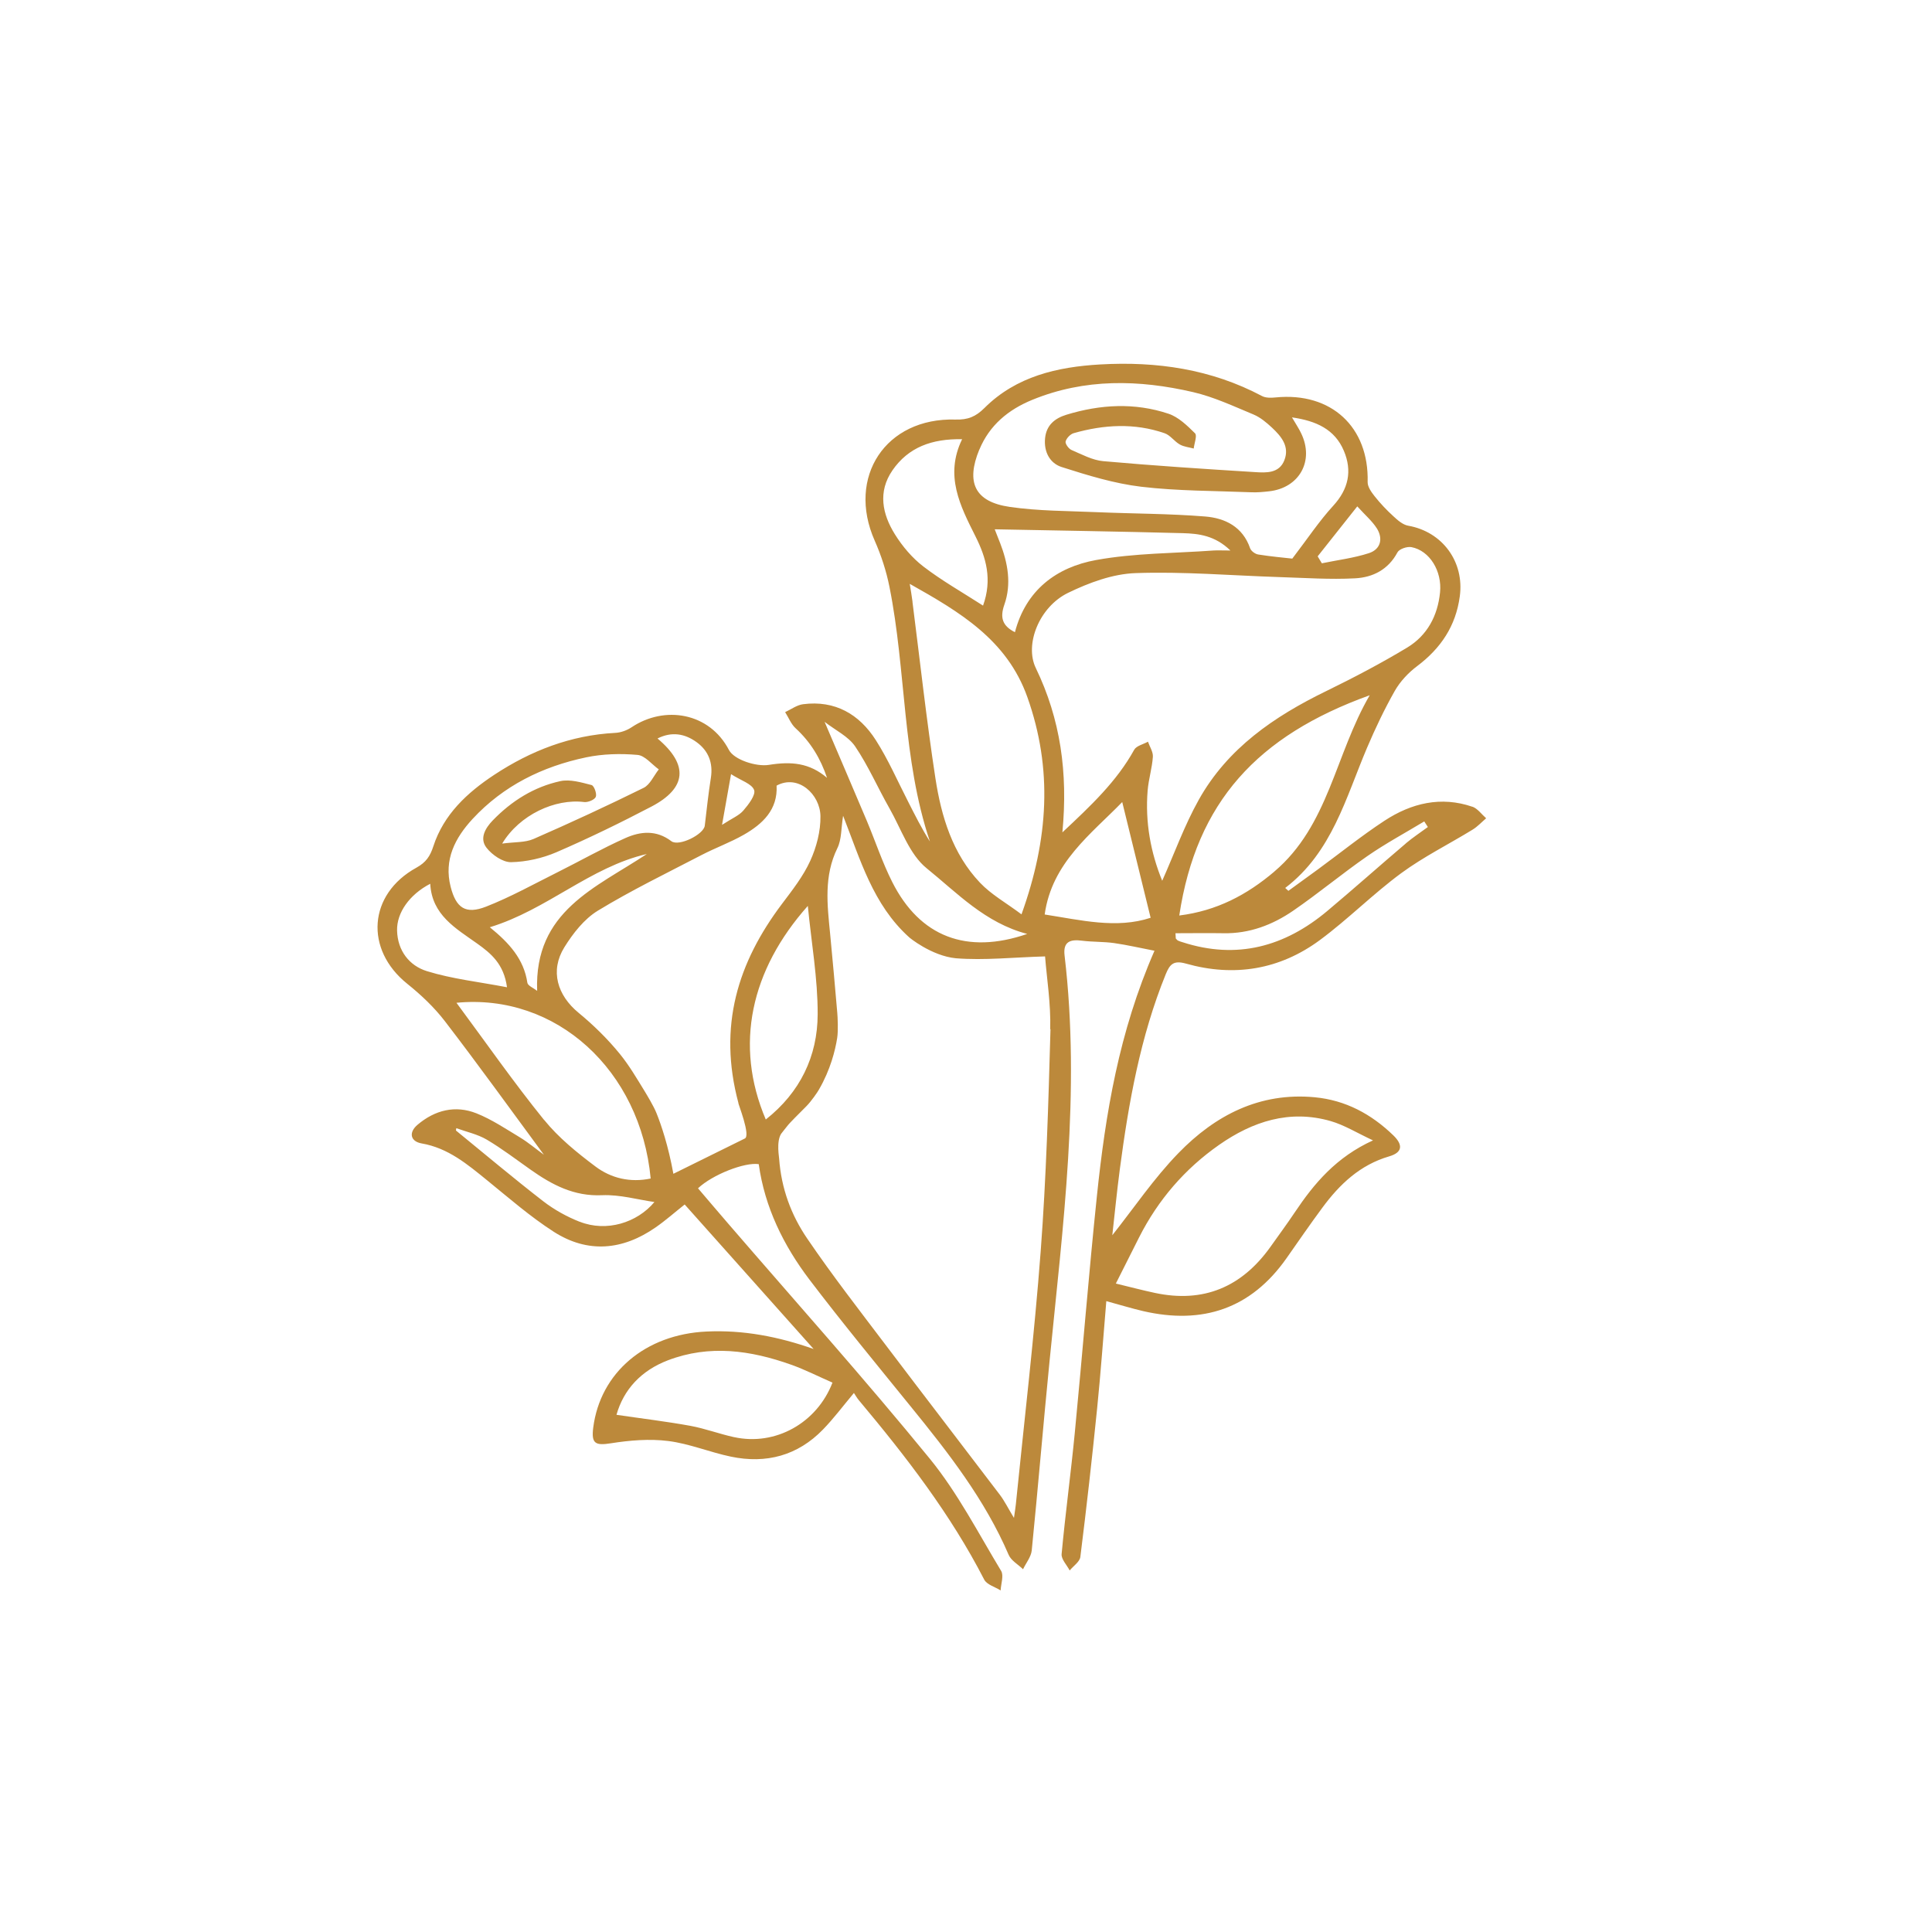 <svg width="80" height="80" viewBox="0 0 80 80" fill="none" xmlns="http://www.w3.org/2000/svg">
<path d="M60.975 33.408C59.669 32.957 58.442 33.256 57.33 33.984C56.378 34.608 55.487 35.328 54.567 36.003C54.162 36.299 53.754 36.592 53.349 36.888C53.306 36.848 53.261 36.808 53.218 36.768C55.159 35.288 55.725 33.035 56.61 30.955C56.951 30.155 57.327 29.363 57.757 28.605C57.981 28.213 58.317 27.856 58.679 27.584C59.661 26.845 60.282 25.923 60.447 24.693C60.642 23.259 59.725 22.016 58.309 21.768C58.085 21.728 57.871 21.539 57.693 21.373C57.415 21.12 57.154 20.843 56.919 20.547C56.786 20.379 56.626 20.155 56.631 19.96C56.69 17.683 55.127 16.232 52.831 16.456C52.642 16.475 52.415 16.483 52.258 16.4C50.154 15.283 47.893 14.957 45.557 15.091C43.786 15.192 42.082 15.581 40.767 16.891C40.405 17.253 40.079 17.389 39.562 17.373C36.671 17.288 35.055 19.752 36.218 22.384C36.487 22.992 36.698 23.64 36.829 24.293C37.53 27.784 37.351 31.413 38.506 34.845C38.165 34.309 37.887 33.752 37.605 33.197C37.167 32.344 36.781 31.453 36.266 30.648C35.581 29.573 34.578 28.989 33.255 29.16C32.997 29.192 32.759 29.373 32.511 29.488C32.655 29.715 32.757 29.987 32.949 30.16C33.573 30.733 33.981 31.419 34.245 32.208C33.517 31.587 32.765 31.523 31.839 31.672C31.314 31.757 30.394 31.459 30.183 31.053C29.372 29.499 27.517 29.2 26.149 30.117C25.957 30.245 25.703 30.336 25.474 30.347C23.634 30.443 21.98 31.085 20.463 32.085C19.343 32.824 18.372 33.725 17.943 35.045C17.81 35.456 17.639 35.709 17.244 35.928C15.245 37.027 15.092 39.315 16.863 40.736C17.434 41.195 17.983 41.712 18.426 42.291C19.81 44.093 21.138 45.939 22.522 47.816C22.175 47.563 21.874 47.307 21.541 47.104C20.948 46.747 20.367 46.355 19.73 46.101C18.85 45.752 18.007 45.965 17.287 46.576C16.916 46.891 16.988 47.264 17.46 47.347C18.556 47.536 19.354 48.211 20.172 48.875C21.074 49.608 21.956 50.379 22.93 51.005C24.338 51.907 25.78 51.773 27.143 50.827C27.559 50.539 27.941 50.2 28.351 49.875C30.143 51.885 31.917 53.872 33.69 55.859C32.229 55.344 30.773 55.064 29.253 55.136C26.722 55.253 24.855 56.837 24.564 59.117C24.479 59.784 24.658 59.864 25.298 59.763C26.076 59.64 26.892 59.571 27.669 59.669C28.549 59.779 29.394 60.136 30.268 60.317C31.727 60.621 33.031 60.275 34.082 59.189C34.517 58.741 34.893 58.237 35.359 57.68C35.423 57.776 35.487 57.893 35.573 57.992C37.517 60.312 39.362 62.701 40.754 65.408C40.863 65.619 41.202 65.709 41.434 65.856C41.447 65.581 41.573 65.24 41.453 65.045C40.506 63.477 39.655 61.819 38.506 60.408C35.802 57.096 32.949 53.909 30.157 50.672C29.735 50.184 29.319 49.691 28.903 49.205C29.5 48.64 30.834 48.117 31.418 48.205C31.666 49.992 32.445 51.573 33.522 52.992C34.877 54.773 36.301 56.501 37.711 58.24C39.269 60.155 40.781 62.091 41.767 64.384C41.871 64.624 42.159 64.781 42.362 64.979C42.485 64.72 42.693 64.469 42.722 64.203C42.983 61.597 43.199 58.987 43.458 56.379C44.01 50.787 44.749 45.203 44.082 39.568C44.013 38.992 44.311 38.888 44.802 38.952C45.242 39.008 45.693 38.989 46.133 39.051C46.674 39.128 47.207 39.253 47.805 39.368C46.333 42.733 45.778 46.107 45.421 49.517C45.079 52.789 44.821 56.072 44.503 59.347C44.341 61.016 44.114 62.68 43.959 64.352C43.941 64.565 44.175 64.803 44.293 65.029C44.447 64.843 44.711 64.669 44.735 64.467C44.991 62.424 45.221 60.379 45.429 58.328C45.578 56.861 45.682 55.392 45.81 53.877C46.391 54.035 46.861 54.179 47.338 54.291C49.794 54.856 51.802 54.197 53.277 52.093C53.765 51.397 54.247 50.696 54.754 50.011C55.471 49.037 56.317 48.235 57.522 47.883C58.063 47.725 58.114 47.419 57.695 47.013C56.783 46.131 55.717 45.555 54.437 45.435C52.157 45.221 50.314 46.184 48.797 47.747C47.783 48.789 46.959 50.013 46.058 51.149C46.154 50.291 46.247 49.349 46.37 48.411C46.735 45.656 47.218 42.928 48.274 40.333C48.442 39.923 48.599 39.757 49.109 39.901C51.101 40.464 52.991 40.155 54.655 38.925C55.823 38.061 56.853 37.016 58.023 36.155C58.949 35.475 59.994 34.957 60.975 34.355C61.181 34.229 61.351 34.043 61.538 33.883C61.349 33.717 61.183 33.477 60.962 33.4L60.975 33.408ZM30.394 59.509C29.786 59.376 29.194 59.152 28.583 59.04C27.586 58.859 26.578 58.739 25.527 58.584C25.823 57.539 26.546 56.752 27.655 56.328C29.378 55.669 31.082 55.912 32.759 56.509C33.343 56.717 33.901 57.003 34.471 57.251C33.826 58.925 32.106 59.883 30.399 59.509H30.394ZM47.17 51.232C47.954 49.685 49.058 48.403 50.474 47.411C51.866 46.437 53.397 45.933 55.098 46.421C55.663 46.584 56.181 46.907 56.853 47.221C55.33 47.915 54.418 49 53.613 50.203C53.29 50.685 52.943 51.155 52.607 51.629C51.421 53.291 49.837 53.968 47.818 53.536C47.317 53.429 46.823 53.299 46.205 53.149C46.549 52.467 46.858 51.848 47.17 51.232ZM52.767 36.091C51.629 37.056 50.383 37.715 48.831 37.909C49.543 33.208 52.066 30.464 56.717 28.789C55.282 31.248 55.021 34.179 52.765 36.091H52.767ZM57.007 21.869C57.282 22.304 57.17 22.744 56.687 22.904C56.058 23.109 55.389 23.189 54.735 23.325C54.677 23.229 54.621 23.133 54.562 23.037C55.079 22.384 55.599 21.731 56.202 20.968C56.53 21.331 56.815 21.571 57.007 21.872V21.869ZM40.554 18.616C40.973 17.603 41.757 16.96 42.743 16.557C44.922 15.664 47.165 15.717 49.405 16.237C50.266 16.437 51.087 16.824 51.909 17.165C52.189 17.283 52.442 17.496 52.669 17.707C53.053 18.067 53.407 18.485 53.183 19.056C52.97 19.605 52.431 19.579 51.97 19.549C49.874 19.419 47.775 19.283 45.685 19.096C45.234 19.056 44.797 18.816 44.367 18.632C44.25 18.581 44.101 18.373 44.125 18.28C44.162 18.141 44.322 17.976 44.461 17.936C45.711 17.581 46.975 17.507 48.223 17.939C48.458 18.019 48.626 18.277 48.853 18.405C49.021 18.501 49.234 18.52 49.429 18.573C49.453 18.357 49.578 18.037 49.485 17.944C49.162 17.624 48.799 17.269 48.383 17.131C46.983 16.664 45.562 16.744 44.159 17.173C43.679 17.32 43.327 17.603 43.274 18.149C43.218 18.715 43.477 19.184 43.962 19.339C45.039 19.683 46.138 20.021 47.255 20.155C48.762 20.333 50.293 20.323 51.813 20.384C52.058 20.395 52.306 20.371 52.549 20.344C53.805 20.205 54.429 19.083 53.879 17.944C53.786 17.747 53.663 17.565 53.498 17.283C54.501 17.427 55.269 17.776 55.645 18.664C55.999 19.499 55.842 20.251 55.202 20.947C54.623 21.579 54.146 22.301 53.511 23.131C53.159 23.091 52.626 23.045 52.098 22.96C51.973 22.941 51.805 22.816 51.765 22.704C51.458 21.811 50.727 21.453 49.903 21.387C48.413 21.267 46.914 21.272 45.418 21.208C44.213 21.155 42.997 21.163 41.807 20.989C40.365 20.779 39.989 19.979 40.551 18.616H40.554ZM41.41 22.48C41.322 22.253 41.231 22.029 41.189 21.917C43.773 21.968 46.378 22.008 48.981 22.077C49.637 22.096 50.306 22.173 50.949 22.795C50.61 22.795 50.429 22.784 50.247 22.795C48.626 22.912 46.978 22.901 45.389 23.189C43.754 23.485 42.482 24.427 42.026 26.179C41.509 25.915 41.397 25.581 41.589 25.035C41.89 24.179 41.733 23.312 41.41 22.477V22.48ZM36.951 19.48C37.613 18.52 38.583 18.163 39.839 18.187C39.106 19.696 39.762 20.952 40.394 22.213C40.834 23.091 41.095 23.992 40.706 25.077C39.831 24.515 38.994 24.04 38.239 23.461C37.773 23.104 37.367 22.624 37.055 22.123C36.533 21.285 36.343 20.363 36.954 19.477L36.951 19.48ZM37.786 24.92C37.754 24.68 37.714 24.44 37.671 24.176C39.722 25.331 41.695 26.483 42.541 28.867C43.594 31.832 43.421 34.739 42.298 37.861C41.666 37.387 41.045 37.043 40.578 36.549C39.442 35.352 38.978 33.811 38.735 32.235C38.362 29.805 38.095 27.36 37.783 24.92H37.786ZM34.143 29.888C34.594 30.24 35.127 30.491 35.41 30.907C35.957 31.715 36.349 32.627 36.834 33.477C37.317 34.328 37.658 35.379 38.373 35.955C39.631 36.971 40.791 38.216 42.535 38.672C40.026 39.536 38.09 38.789 36.946 36.523C36.535 35.709 36.247 34.832 35.893 33.989C35.333 32.661 34.762 31.336 34.143 29.885V29.888ZM30.271 32.056C30.687 32.323 31.13 32.453 31.226 32.712C31.3 32.917 30.994 33.315 30.78 33.563C30.605 33.768 30.322 33.88 29.898 34.155C30.034 33.389 30.135 32.821 30.271 32.056ZM19.57 33.909C20.845 32.533 22.463 31.739 24.271 31.36C24.959 31.216 25.695 31.197 26.397 31.259C26.706 31.285 26.986 31.648 27.279 31.859C27.071 32.12 26.919 32.491 26.65 32.624C25.148 33.365 23.628 34.069 22.095 34.739C21.741 34.893 21.308 34.861 20.794 34.931C21.511 33.739 22.986 33.059 24.191 33.211C24.349 33.229 24.623 33.115 24.671 32.995C24.722 32.867 24.599 32.533 24.495 32.507C24.076 32.4 23.61 32.259 23.207 32.344C22.114 32.581 21.186 33.163 20.404 33.971C20.087 34.299 19.847 34.723 20.148 35.107C20.378 35.4 20.82 35.707 21.162 35.701C21.794 35.688 22.458 35.539 23.042 35.288C24.375 34.712 25.682 34.075 26.967 33.403C28.437 32.635 28.522 31.669 27.226 30.579C27.82 30.28 28.362 30.381 28.847 30.733C29.335 31.088 29.532 31.589 29.436 32.208C29.332 32.867 29.261 33.528 29.183 34.189C29.143 34.549 28.111 35.067 27.799 34.832C27.175 34.357 26.517 34.424 25.892 34.704C24.935 35.131 24.02 35.651 23.082 36.12C22.103 36.608 21.143 37.144 20.13 37.541C19.276 37.875 18.884 37.595 18.66 36.72C18.372 35.595 18.845 34.696 19.567 33.912L19.57 33.909ZM26.783 35.363C24.677 36.763 22.116 37.72 22.242 41.029C22.087 40.907 21.855 40.816 21.837 40.693C21.692 39.715 21.087 39.048 20.282 38.395C22.647 37.675 24.436 35.904 26.783 35.363ZM17.677 40.213C16.951 39.989 16.463 39.368 16.442 38.533C16.423 37.797 16.956 37.04 17.815 36.595C17.884 37.891 18.874 38.44 19.765 39.075C20.332 39.48 20.863 39.917 20.994 40.88C19.826 40.656 18.719 40.536 17.677 40.213ZM22.53 46.376C21.268 44.816 20.119 43.168 18.901 41.523C23.029 41.123 26.522 44.312 26.943 48.8C26.106 48.976 25.311 48.795 24.655 48.301C23.892 47.728 23.127 47.109 22.532 46.373L22.53 46.376ZM24.005 50.592C23.471 50.381 22.951 50.093 22.498 49.744C21.271 48.795 20.082 47.792 18.879 46.811L18.895 46.715C19.317 46.869 19.773 46.965 20.151 47.187C20.783 47.56 21.37 48.011 21.973 48.435C22.86 49.061 23.767 49.544 24.93 49.491C25.666 49.459 26.415 49.677 27.098 49.773C26.381 50.632 25.114 51.027 24.005 50.589V50.592ZM27.884 48.608C27.671 47.432 27.375 46.568 27.183 46.091C27.069 45.803 26.786 45.339 26.69 45.179C26.362 44.645 26.05 44.112 25.663 43.637C25.159 43.019 24.578 42.448 23.959 41.939C23.076 41.213 22.767 40.197 23.367 39.227C23.724 38.651 24.189 38.056 24.751 37.712C26.138 36.867 27.607 36.155 29.05 35.405C29.623 35.107 30.239 34.885 30.799 34.565C31.583 34.117 32.21 33.525 32.157 32.531C33.05 32.045 33.959 32.891 33.973 33.795C33.983 34.413 33.81 35.077 33.551 35.645C33.258 36.288 32.805 36.864 32.375 37.435C30.559 39.848 29.719 42.48 30.578 45.68C30.538 45.645 31.109 47.045 30.834 47.147C29.853 47.632 28.885 48.109 27.882 48.605L27.884 48.608ZM31.709 46.355C30.394 43.267 31.09 40.163 33.45 37.512C33.599 39.043 33.863 40.52 33.858 41.997C33.853 43.739 33.13 45.235 31.711 46.355H31.709ZM43.498 42.621C43.413 45.685 43.322 48.752 43.093 51.808C42.829 55.312 42.415 58.803 42.063 62.299C42.05 62.424 42.029 62.549 41.986 62.853C41.735 62.44 41.594 62.149 41.402 61.896C39.847 59.848 38.277 57.811 36.725 55.76C35.605 54.28 34.463 52.813 33.421 51.28C32.767 50.32 32.351 49.224 32.261 47.963C32.271 47.963 32.133 47.28 32.346 46.947C32.381 46.893 32.554 46.688 32.597 46.629C32.695 46.496 33.085 46.115 33.389 45.808C33.589 45.608 33.861 45.211 33.909 45.12C34.389 44.293 34.586 43.488 34.666 42.981C34.714 42.677 34.685 42.104 34.669 41.928C34.578 40.888 34.482 39.771 34.373 38.659C34.255 37.461 34.109 36.275 34.674 35.12C34.853 34.757 34.826 34.299 34.911 33.779C35.626 35.597 36.143 37.451 37.637 38.803C37.629 38.805 38.567 39.581 39.581 39.68C40.765 39.773 41.965 39.64 43.274 39.603C43.343 40.499 43.517 41.56 43.487 42.616L43.498 42.621ZM43.258 37.867C43.557 35.717 45.191 34.528 46.469 33.211C46.863 34.819 47.255 36.413 47.645 38.003C46.234 38.469 44.754 38.099 43.258 37.867ZM48.125 36.472C47.647 35.304 47.413 34.043 47.522 32.725C47.562 32.259 47.706 31.803 47.738 31.336C47.751 31.133 47.607 30.92 47.535 30.712C47.341 30.821 47.058 30.88 46.965 31.045C46.239 32.36 45.167 33.365 43.991 34.467C44.226 32.003 43.914 29.779 42.89 27.661C42.418 26.685 43.031 25.131 44.226 24.549C45.093 24.128 46.077 23.763 47.023 23.731C49.002 23.661 50.991 23.832 52.975 23.896C54.021 23.928 55.071 24.003 56.114 23.947C56.842 23.909 57.485 23.589 57.866 22.872C57.941 22.731 58.266 22.621 58.447 22.656C59.199 22.8 59.717 23.648 59.629 24.528C59.533 25.499 59.098 26.312 58.271 26.813C57.183 27.469 56.053 28.061 54.911 28.619C52.759 29.667 50.831 30.984 49.637 33.12C49.042 34.184 48.626 35.347 48.122 36.477L48.125 36.472ZM58.215 34.923C57.127 35.848 56.058 36.8 54.962 37.72C53.197 39.2 51.218 39.744 48.97 39.016C48.906 38.995 48.839 38.979 48.781 38.949C48.743 38.931 48.717 38.891 48.687 38.861C48.682 38.789 48.677 38.715 48.674 38.643C49.335 38.643 49.999 38.632 50.661 38.643C51.733 38.664 52.69 38.299 53.546 37.712C54.594 36.992 55.575 36.173 56.621 35.448C57.375 34.925 58.189 34.488 58.975 34.013C59.026 34.091 59.074 34.168 59.125 34.245C58.821 34.469 58.503 34.677 58.215 34.92V34.923Z" fill="#BC893B"/>
</svg>